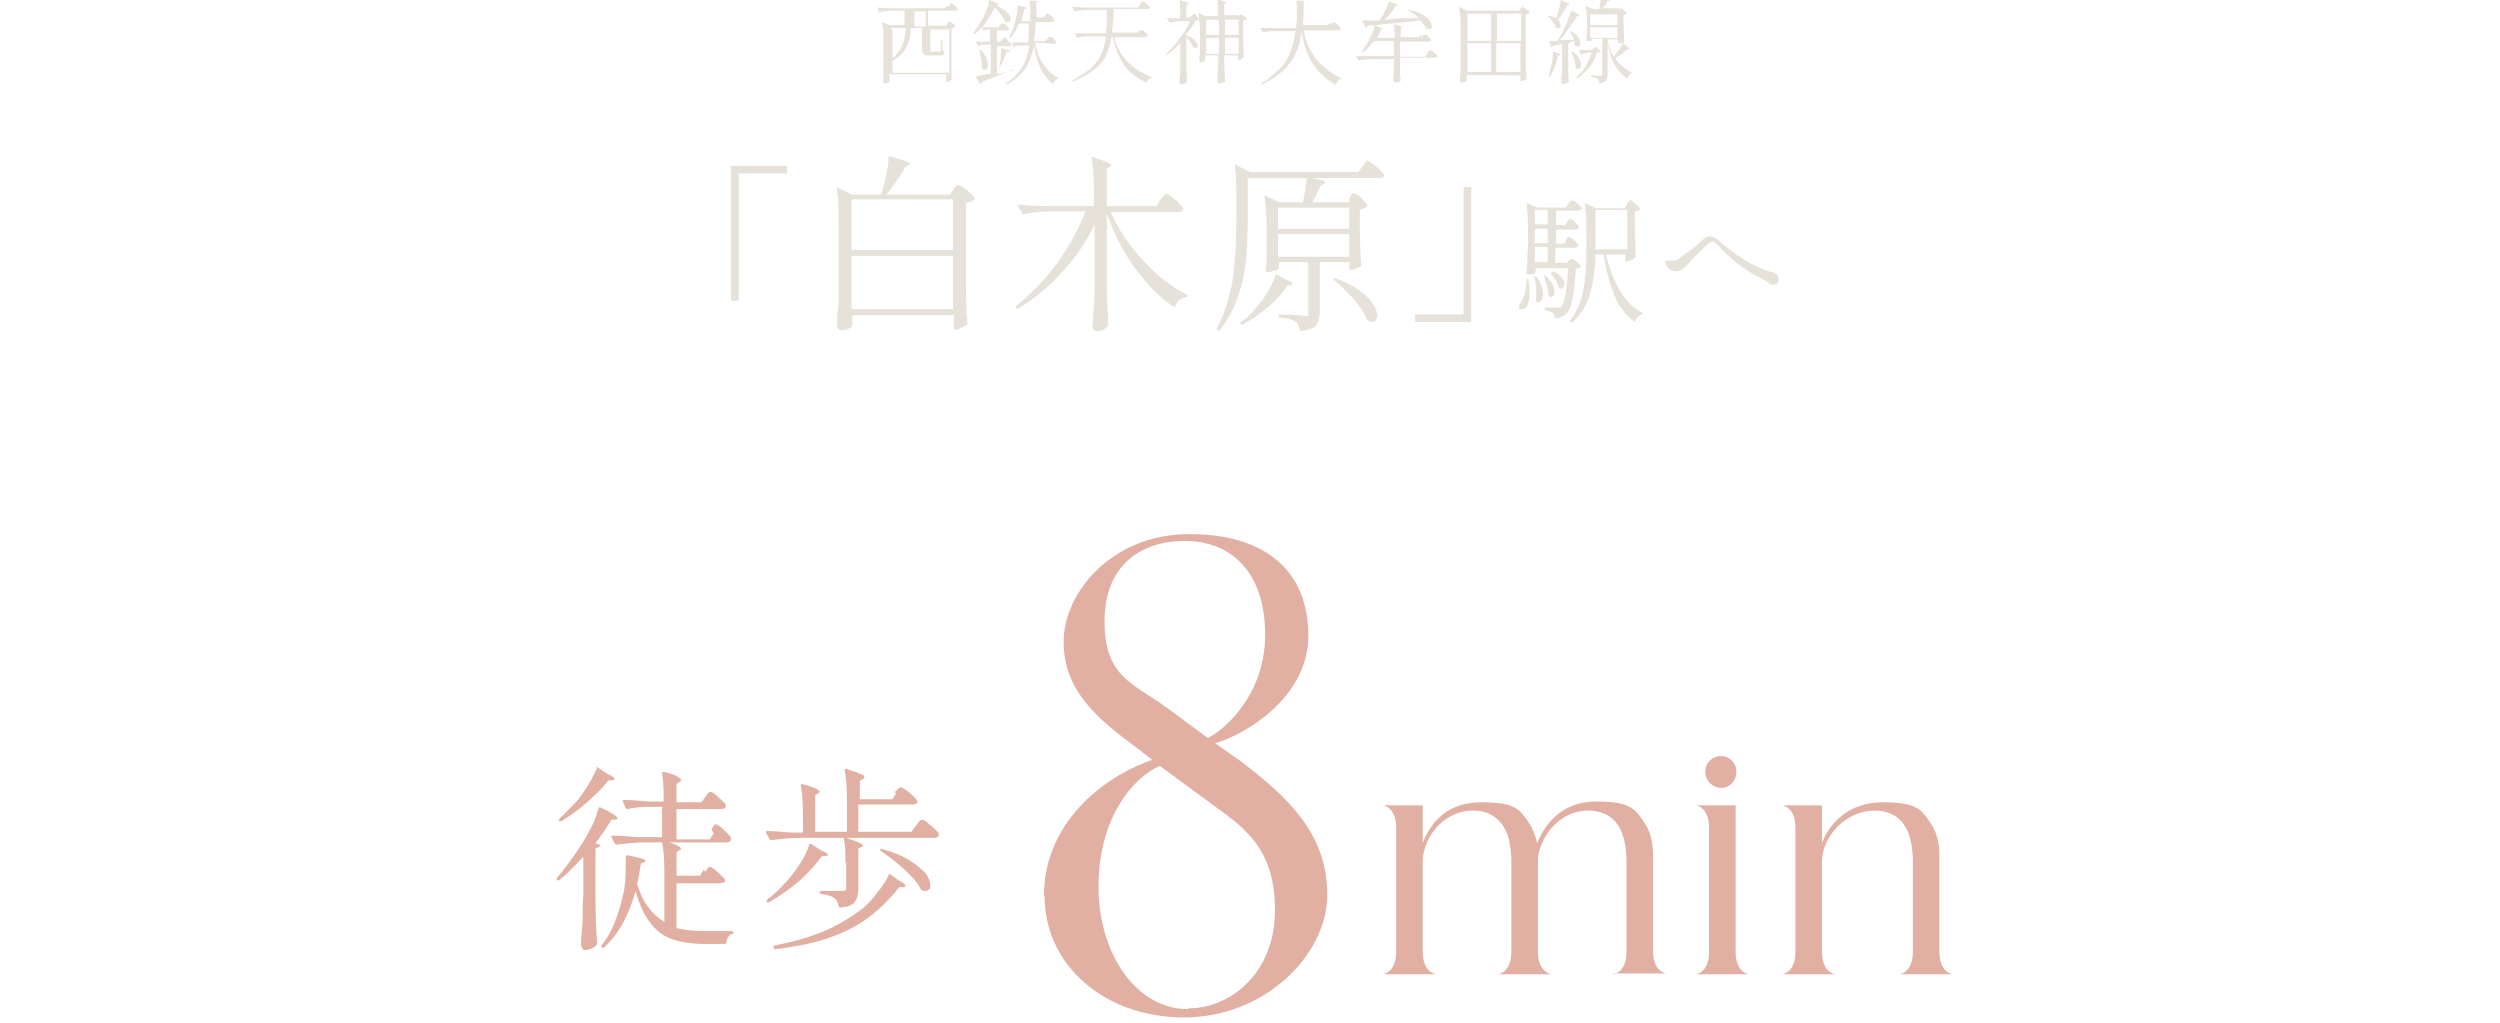 <?xml version="1.0" encoding="UTF-8"?>
<svg id="_レイヤー_2" data-name=" レイヤー 2" xmlns="http://www.w3.org/2000/svg" version="1.1" viewBox="0 0 330 135">
  <defs>
    <style>
      .cls-1 {
        fill: none;
      }

      .cls-1, .cls-2, .cls-3 {
        stroke-width: 0px;
      }

      .cls-2 {
        fill: #e1b0a3;
      }

      .cls-3 {
        fill: #e6e1d9;
      }
    </style>
  </defs>
  <rect class="cls-1" y="0" width="330" height="135.1"/>
  <g id="_文字" data-name=" 文字">
    <path class="cls-3" d="M125.4.8s0-.1,0-.2q0-.1,0-.2h0c0,0,.2,0,.3.1.2.1.3.3.5.4,0,.1.2.2.2.3s0,.2-.3.2h-3.6v2h2.4l.2-.3h0v-.2c0,0,.2,0,.4,0,0,0,.3.2.4.3s.2.2.2.3c0,0-.2.2-.5.2v4c0,1,0,1.9,0,2.8,0,.1-.2.1-.3.2,0,.1-.3.1-.4.1,0,0,0,0,0-.1v-.9h-7.5v.9c0,.1,0,.1-.2.2,0,.1-.3.1-.4.1s0,0-.2-.1,0-.1,0-.2c0-.5,0-.9,0-1.4v-3.9c0-1,0-1.8-.2-2.5l1,.4h2V1.4h-1.6c-.6,0-1.2.1-1.8.2l-.2-.6c.4,0,1,.1,1.6.1h7.3l.3-.3h0ZM117.8,3.9v5.7h7.5V3.9h-2.5v2.9h1.4c0-.2,0-.4,0-.7,0-.3,0-.6,0-.9h.2v1.5c0,0,.2,0,.2,0,0,0,0,0,0,.2,0,.2,0,.3-.3.4-.2,0-.6,0-1.1,0h-.7c-.3,0-.5,0-.6-.2s-.2-.3-.2-.6v-2.8h-1.5c0,.6,0,1.2-.2,1.7s-.4,1-.8,1.5-.9.9-1.6,1.2v-.2c.7-.6,1.2-1.2,1.5-1.9.3-.7.4-1.5.5-2.3h-2.1ZM120.7,1.5v2h1.5V1.5h-1.5Z"/>
    <path class="cls-3" d="M133.6,9.2c-1.3.6-2.6,1.1-4,1.6,0,.1-.1.2-.2.3l-.6-1c.4-.1,1-.2,2-.4v-3.8h-.6c-.3,0-.7,0-1.1.2l-.3-.6c.4,0,.8,0,1.3,0h.6v-1.6h-.3c-.2,0-.4,0-.5.2l-.3-.5c-.3.4-.6.7-1,.9h-.2c.4-.6.9-1.3,1.4-2.2.2-.4.3-.8.5-1.2s.2-.8.3-1.1l1.2.5c0,.1-.1.1-.1.2h-.3c.7.3,1.2.6,1.5.9s.5.6.5.9,0,.2-.1.3-.2.1-.3.1-.2,0-.3,0c-.1-.3-.3-.6-.5-.9-.3-.3-.5-.7-.9-1-.5,1-1,1.8-1.6,2.6.4,0,.8,0,1.4,0h.7l.2-.3h.1c0,0,.1-.2.1-.2h.1c.1,0,.2,0,.5.2.2.2.4.4.4.5s-.1.2-.3.2h-1.3v1.5h.5l.2-.3h.1c0-.2.1-.2.1-.2h.1c.1,0,.2,0,.5.4.2.2.4.4.4.5s-.1.2-.3.2h-1.6v3.7l2.1-.5c0-.4,0-.2,0-.2ZM129.6,8.9v-.3c0-.3,0-.7-.1-1s-.1-.7-.2-1h.2c.3.3.5.7.7,1,.1.3.2.6.2.9s0,.4-.1.5-.2.2-.3.2c-.2,0-.3,0-.4-.3h0ZM131.9,8.8h0c.1-.4.2-.8.2-1.3s.1-.9.1-1.2l.7.3c.3,0,.5,0,.5.2,0,0,0,0-.1,0h-.4c-.3.9-.6,1.5-.9,2,.1,0-.1,0-.1,0ZM136.7,5.9c.2,1.1.6,2,1.1,2.7.5.7,1.1,1.3,1.9,1.7h0c-.4.2-.6.5-.7.8-1.3-1-2.2-2.7-2.5-5.2h0c-.2,1.2-.6,2.2-1.1,3.1-.6.8-1.4,1.6-2.6,2.2v-.2c.9-.6,1.6-1.3,2.1-2.1s.8-1.8,1-2.9h-.9c-.4,0-.8,0-1.2.2l-.3-.6c.4,0,.9,0,1.5,0h.7c.1-.7.1-1.5.1-2.5h-1.3c-.3.8-.7,1.4-1.1,1.9h-.2c.3-.6.5-1.1.7-1.7.1-.4.2-.8.3-1.3s.1-.9.1-1.3c.4.1.7.2.9.2.2.1.3.1.3.2,0,0,0,.1-.1.1h-.2c-.1.6-.3,1.1-.4,1.6h1.2v-1.5c0-.5-.1-.8-.1-1.2.4,0,.8,0,.9,0,.2,0,.3,0,.3,0,0,0,0,.1-.1.1h-.2v2.1h1l.2-.3s.1,0,.1-.2h.1c0,0,.1,0,.1,0,0,0,.1,0,.3.2.2,0,.3.2.4.4.1,0,.2.2.2.3s-.1.2-.3.2h-2.2c0,.6,0,1-.1,1.4,0,.4-.1.7-.1,1.1h1.5l.2-.3h.1c0-.2.1-.2.1-.2h.1c0,0,.1,0,.3,0s.3.2.4.4c.1,0,.2.2.2.3s-.1.2-.3.2l-2.4-.2h0Z"/>
    <path class="cls-3" d="M150.2,4.4s.1,0,.1-.2q.1,0,.1-.2h.1c0,0,.2,0,.3,0,.2,0,.3.3.5.4.1,0,.2.3.2.3,0,0-.1.2-.3.2h-4.1c.2,1.1.7,2.1,1.5,3s1.9,1.7,3.5,2.3h0c-.2.1-.4.2-.5.3-.1.1-.2.2-.3.4-1.4-.7-2.5-1.5-3.1-2.6-.6-1-1.1-2.2-1.3-3.4h-.2c-.1.9-.4,1.7-.7,2.4s-.9,1.4-1.6,1.9c-.7.6-1.7,1.1-2.8,1.6v-.2c.9-.5,1.7-1,2.4-1.6.6-.6,1.1-1.2,1.4-1.9.3-.7.5-1.4.6-2.3h-2c-.6,0-1.2,0-1.8.2l-.3-.6c.4,0,1,0,1.6,0h2.5c0-.4.1-.9.1-1.3v-1.8h-2.5c-.6,0-1.2.1-1.8.2l-.3-.6c.4,0,1,.1,1.6.1h7.1l.3-.4s.1-.1.1-.2q.1,0,.1-.2h.1c0,0,.2,0,.3.1s.3.3.5.4.2.3.2.3c0,.1-.1.2-.3.2h-4.5c0,.7,0,1.3-.1,1.8,0,.5-.1.9-.1,1.3h3.4Z"/>
    <path class="cls-3" d="M156.6,8c0,1,0,1.9.1,2.8-.1.1-.1.2-.3.2-.1.1-.3.1-.4.1s-.1,0-.2-.1c-.1,0-.1-.1-.1-.2,0-.5.1-.9.1-1.4v-3.7c-.6.6-1.2,1.2-1.9,1.6h-.1c.6-.7,1.3-1.3,1.9-2.2.6-.8,1.1-1.6,1.4-2.3h-.9c-.6,0-1.1,0-1.8.2l-.4-.6c.3,0,.7,0,1.2,0h.6c0-.9,0-1.7-.1-2.4.8.2,1.2.4,1.2.5,0,0,0,.1-.1.1h-.2v1.7h.5l.2-.3h.1c0,0,.1-.2.2-.2s.2.1.4.4c.2.2.3.4.3.5-.1,0-.3,0-.5,0-.3.7-.8,1.3-1.3,1.9.5.2.9.4,1.2.7.2.3.4.5.4.7s0,.2-.1.3q-.1,0-.2,0c-.1,0-.2,0-.3,0-.1-.4-.4-.8-.9-1.4,0,0,0,2.9,0,2.9ZM163.5,2.1h.1q.1-.2.2-.2c.1,0,.2.1.5.3.2.2.3.3.3.4,0,0-.1,0-.2,0s-.2,0-.3,0v2.2c0,1,0,1.9.1,2.8-.1,0-.2,0-.3.2-.2.1-.3.1-.4.1,0,0-.1,0-.1-.1v-.5h0c0,0-1.8,0-1.8,0v1.1c0,1,.1,1.7.1,2.2s-.1.2-.3.3c-.1.1-.3.1-.4.1s-.1,0-.2-.1c0,0-.1-.1-.1-.2,0-.7.1-1.5.1-2.2v-1.2h-1.7v.6c0,0-.1.2-.2.2-.1.1-.3.1-.4.1s-.1,0-.1-.1-.1-.1-.1-.2c.1-.7.1-1.6.1-2.4v-1.3c0-1-.1-1.8-.2-2.5l.9.4h1.7c0-.9,0-1.6-.1-2.2.4.1.7.2.9.3.2.1.3.2.3.2,0,0,0,.1-.1.1h-.2v1.5h1.9ZM160.9,4.6v-2h-1.7v2h1.7ZM159.2,5v2.1h1.7v-2.1h-1.7ZM163.5,4.6v-2h-1.8v2h1.8ZM161.7,5v2.1h1.8v-2.1h-1.8Z"/>
    <path class="cls-3" d="M175.8,3.3s.1,0,.1-.2q0,0,0-.2c0,0,.1,0,.1,0,0,0,.2,0,.3.2.2,0,.4.3.5.4.2.2.2.3.2.3,0,0-.1.2-.3.2h-4.6c.2,1.3.7,2.5,1.5,3.6s2,2,3.5,2.8h0c-.2.1-.4.2-.5.3-.1.1-.2.3-.3.5-1.4-.8-2.5-1.9-3.2-3.1s-1.1-2.6-1.3-4c-.1,1-.3,2-.7,2.8-.3.8-.9,1.6-1.6,2.3-.7.7-1.8,1.4-3,2v-.2c1-.6,1.8-1.3,2.5-2s1.1-1.5,1.4-2.3c.3-.8.5-1.7.6-2.6h-2.5c-.6,0-1.2,0-1.8.2l-.3-.6c.4,0,1,0,1.6,0h3.1c0-.2,0-.6.1-1.1v-.6c0-.8,0-1.4-.1-1.9.5,0,.8,0,1,0s.3,0,.3,0c0,0,0,0-.1,0h-.2v.5c0,1.1-.1,2-.1,2.7h3.3l.4-.3h0Z"/>
    <path class="cls-3" d="M187.6,5s.1,0,.1-.2q.1,0,.1-.2h.1c0,0,.2,0,.3,0,.2,0,.3.3.5.4s.2.3.2.3c0,0-.1.2-.3.2h-3.8v2h3.3l.3-.4s.1,0,.1-.2q.1,0,.1-.2h.1c0,0,.2,0,.3,0,.2,0,.3.3.5.4s.2.2.2.3-.1.2-.3.2h-4.6v1.2c0,.8,0,1.4.1,1.8,0,.1-.1.2-.3.2-.1.1-.3.1-.4.1s-.1,0-.2-.1c0,0-.1-.1-.1-.2,0-.4.1-1,.1-1.8v-1h-2.9c-.6,0-1.2.1-1.8.2l-.3-.6c.4,0,1,0,1.6,0h3.4v-2h-2.6c-.5.6-1,1.2-1.5,1.5h-.2c.3-.4.5-.8.8-1.2.2-.3.4-.8.6-1.2.2-.5.3-.9.3-1.2.4.2.7.3.9.4s.3.2.3.2c0,0,0,0-.1,0h-.2c-.2.5-.4.9-.6,1.1h2.4c0-.7,0-1.3-.1-1.8.8.2,1.2.4,1.2.5,0,0,0,0-.1,0h-.2v1.2h2.4l.3-.4h0ZM186.4,2.4h.9c-.5-.5-1-.8-1.5-1.1h.1c.7.1,1.3.3,1.8.6.5.3.8.5,1,.8s.3.5.3.8,0,.2-.1.3-.2,0-.3,0-.2,0-.3,0c-.2-.4-.5-.7-.8-1.1-1.5.2-3.9.4-6.9.7-.1,0-.2.2-.3.3l-.5-1h2.4v-.2c.3-.4.5-.7.7-1.2.2-.4.3-.8.4-1.1.8.2,1.2.4,1.2.5,0,0,0,.1-.1.1h-.2c-.4.7-.9,1.3-1.5,1.9.5-.2,1.8-.3,3.7-.3h0Z"/>
    <path class="cls-3" d="M193.6,10.1v.5c0,.1-.1.2-.2.2-.1.1-.3.1-.4.1s-.1,0-.2-.1q-.1-.1-.1-.2c0-.5.1-.9.1-1.4V3.4c0-1-.1-1.8-.2-2.5l1,.5h6.9l.2-.3h.1c0-.1.1-.2.1-.2h.1s.1.1.3.2c.1.1.3.2.4.3s.2.2.2.3c-.1.1-.3.2-.5.2v5.7c0,1,0,1.9.1,2.8-.1.1-.2.2-.3.2-.2.1-.3.1-.4.1,0,0-.1,0-.1-.1v-.6h0c0-.1-7.1-.1-7.1-.1v.2h0ZM196.8,5.4V1.8h-3.1v3.6c0,0,3.1,0,3.1,0ZM196.8,5.7h-3.1v3.8h3.1v-3.8ZM200.8,5.4V1.8h-3.2v3.6c-.1,0,3.2,0,3.2,0ZM197.5,5.7v3.8h3.2v-3.8c.1,0-3.2,0-3.2,0Z"/>
    <path class="cls-3" d="M205.4,2.4c.2-.4.3-.8.4-1.2C205.9.8,206,.4,206,0c.8.3,1.2.5,1.2.6,0,0,0,.1-.1.1h-.2c-.5.9-.9,1.5-1.3,1.9.2,0,.3.3.3.4.1,0,.1.3.1.4s0,.2-.1.3-.1,0-.2,0-.2,0-.3,0c-.1-.3-.2-.5-.4-.8s-.4-.5-.7-.8h.1c.5,0,.8.2,1,.3,0,0,0,0,0,0ZM205.6,7.1c.3,0,.4,0,.4.2,0,0,0,0-.1,0h-.2c-.3,1.3-.7,2.2-1.1,2.8h-.2c.1-.3.1-.5.2-.8.1-.4.2-.8.3-1.3s.1-.9.1-1.2c0,0,.6.2.6.2ZM206.3,5.3h1.5c-.2-.5-.3-.8-.6-1.2h.1c.5.2.8.5,1,.8s.3.6.3.8,0,.3-.1.4-.2,0-.3,0-.2,0-.3,0c0-.2-.1-.4-.1-.7l-.8.3v2.3c0,1,0,1.9.1,2.8q-.1.1-.3.2c-.2,0-.3.1-.4.1s-.1,0-.2-.1-.1-.1-.1-.2c0-.5.1-.9.1-1.4v-3.6c-.2,0-.6.2-1.1.2-.1,0-.2.2-.3.3l-.3-.9h1.1c.4-.7.7-1.2.9-1.7.2-.4.4-.7.5-1.2.2-.4.3-.8.4-1.1.7.3,1.1.6,1.1.7,0,0,0,0-.1,0h-.2c-.3.5-.7,1-1.1,1.6-.4.6-.8,1.1-1.2,1.6h.4ZM207.6,6.8c.4.3.7.6.8.9.2.3.3.6.3.8s0,.3-.1.4-.2.2-.3.2-.2,0-.3-.2c0-.3-.1-.6-.2-1-.1-.4-.2-.7-.4-1.1,0,.1.2,0,.2,0ZM209.6,7c-.3,0-.6,0-.9.2l-.3-.6c.3,0,.7,0,1.2,0h.5l.2-.2h.1q.1-.2.2-.2c.1,0,.2,0,.4.3.2.2.3.3.3.4s-.1,0-.2,0h-.3c-.2.7-.5,1.4-1,2s-1,1.1-1.7,1.5v-.2c.4-.4.9-.9,1.2-1.4.3-.6.6-1.2.8-1.9h-.5ZM213.7,1.3h.1c0-.2.1-.2.1-.2h.1c.1,0,.2.1.4.3s.3.3.3.4c-.1.1-.2.2-.4.2v1.2c0,1,.1,1.8.1,2.3s-.1,0-.3.2c-.1,0-.3,0-.4,0h-.1v-.5h-1.4c.2.9.4,1.6.8,2.3.2-.3.5-.6.7-.9s.4-.6.5-.9c.6.4.9.7.9.8,0,0,0,0-.1,0h-.2c-.2.2-.4.4-.7.6s-.6.4-.9.6c.5.8,1.3,1.4,2.2,1.9h0c-.3.2-.5.4-.6.8-.7-.5-1.3-1.2-1.7-1.9s-.7-1.7-.9-3v4.3c0,.4-.1.6-.2.8-.1.2-.4.3-.9.4,0-.3-.1-.5-.2-.6-.2-.1-.5-.2-.9-.3v-.2c.7.1,1.1.1,1.3.1h.2v-4.9h-1.4v.3s-.1,0-.2,0c-.1,0-.3,0-.4,0,0,0-.1,0-.1,0v-.2c0-.3.1-.8.1-1.3v-.7c0-1-.1-1.8-.2-2.4l1,.4h.8c.1-.5.2-1,.2-1.5.4.1.7.2.9.2.2.1.3.1.3.2,0,0,0,0-.1,0h-.2c0,.1-.4.7-.4.7l-.3.3h2.2v-.2h0ZM213.5,3.2v-1.3h-3.6v1.4h3.6ZM209.9,3.6v1.4h3.6v-1.4h-3.6Z"/>
    <path class="cls-3" d="M97.5,39.7h-1v-17.8h7.4v1h-6.4v16.8Z"/>
    <path class="cls-3" d="M125.9,25c0-.1,0-.2.2-.3l.2-.2q0-.1.2-.1c0,0,.3.1.7.4.4.2.7.5,1,.8.3.3.5.5.5.6-.2.3-.7.5-1.2.6v10c0,2.1,0,4,.2,5.9,0,.2-.4.4-.7.5-.3.2-.6.3-.9.3s-.2,0-.2,0c0,0,0-.2,0-.4,0,0,0-.3,0-.8v-.7h-13.4v1.3c0,.2-.2.4-.5.5-.3.2-.6.2-.9.2s-.3,0-.4-.2c0,0-.2-.2-.2-.3,0-1,0-1.9.2-2.9,0-.9,0-2.1,0-3.6v-6.8c0-2.1,0-3.8-.3-5.1l2.1,1h3.8c.3-.9.5-1.8.7-2.7s.3-1.8.3-2.4c1.8.5,2.8.8,2.8,1s0,.1-.2.2l-.4.2c-.8,1.5-1.7,2.7-2.5,3.7h8.4s.4-.6.4-.6ZM125.8,33v-6.7h-13.4v6.7h13.4ZM112.4,33.8v7h13.4v-7h-13.4Z"/>
    <path class="cls-3" d="M153.2,26.3c.1-.1.2-.2.3-.3.1-.2.2-.3.3-.3q.1-.1.2-.1c.1,0,.3.1.7.4s.7.6,1,.9.5.5.5.7c-.1.3-.3.4-.6.4h-9c1.1,2.4,2.5,4.5,4.4,6.5,1.8,2,3.7,3.4,5.7,4.4v.3c-.4,0-.7.2-1,.4-.3.2-.5.6-.6,1-1.9-1.2-3.6-2.9-5.2-5.1-1.6-2.1-2.8-4.6-3.8-7.3v8.8c0,2.1.1,4,.2,5.9-.1.2-.3.4-.6.6-.3.2-.6.2-.9.2s-.3,0-.4-.2c-.1,0-.2-.2-.2-.3.1-1,.1-1.9.2-2.9.1-.9.1-2.1.1-3.6v-7.1c-1.1,2.3-2.5,4.4-4.3,6.3-1.7,1.9-3.7,3.6-5.9,4.9l-.3-.3c2-1.6,3.8-3.4,5.5-5.7,1.6-2.2,2.9-4.6,3.8-6.9h-4.5c-1.2,0-2.4.1-3.8.4l-.7-1.3c.9.1,2,.2,3.3.2h6.8v-1.4c0-2.1-.1-3.8-.3-5.1.9.3,1.6.5,2,.7s.6.3.6.4-.1.2-.2.2l-.4.3v4.9h6.6l.5-.9h0Z"/>
    <path class="cls-3" d="M178.2,26c.1-.1.1-.2.2-.3.1-.2.2-.2.3-.2s.3.1.6.3c.3.2.6.5.8.8.3.3.4.5.4.6-.2.2-.6.4-1,.5v2.5c0,2.1.1,3.7.2,4.8-.1.2-.3.3-.6.4-.3.2-.6.2-.8.2h-.2v-1h-3.9v6.7c0,.8-.2,1.3-.5,1.7-.4.4-1.1.6-2.1.7-.1-.5-.2-.9-.5-1.2-.4-.3-1.2-.5-2.3-.6v-.4c1.9,0,3,.2,3.3.2s.4,0,.5,0,.1-.2.1-.4v-6.7h-3.9v.8c0,0-.1.2-.4.3-.3,0-.6.2-.9.2s-.2,0-.3,0-.1-.2-.1-.4c.1-.8.1-1.7.1-2.9v-1.7c0-2.1-.1-3.8-.3-5.1l2,.9h3.1c.2-1.1.4-2.2.5-3.2h-7.8v5.4c0,1.9-.1,3.7-.2,5.3-.2,1.6-.5,3.3-1.1,5s-1.4,3.2-2.5,4.5l-.3-.3c1-1.9,1.7-4.1,2.1-6.4.3-2.3.5-5,.5-8.1v-3.5c0-1.4-.1-2.7-.2-3.7l2,1h14.3l.6-.8c.1-.1.2-.2.2-.3.1-.1.2-.2.2-.3.1-.1.2-.1.2-.1.1,0,.3.1.7.4s.7.6,1,.9.5.5.5.6c0,.3-.3.4-.6.4h-8.9c1.1.2,1.7.4,1.7.6s-.1.1-.2.2l-.4.2c-.5,1-.8,1.8-1.1,2.2h5c-.3,0,0-.5,0-.5ZM169.7,36.9c.6.2.9.4.9.6s-.1,0-.3.2h-.4c-.6,1-1.5,2-2.6,2.9-1.1.9-2.2,1.7-3.4,2.3l-.2-.3c.8-.5,1.5-1.2,2.2-2.1.5-.6,1.1-1.3,1.5-2.1.5-.8.8-1.5,1-2.2,0-.1,1.3.7,1.3.7ZM178.1,30.2v-2.8h-9.4v2.8h9.4ZM168.7,30.9v3h9.4v-3s-9.4,0-9.4,0ZM176.2,36.7c1.3.5,2.4,1,3.2,1.6s1.5,1.2,1.8,1.8c.4.6.6,1.1.6,1.5s-.1.5-.2.7c-.1.2-.3.2-.5.2s-.4,0-.6-.2c-.3-.8-.9-1.8-1.8-2.8-.9-1-1.8-1.9-2.7-2.6-.1,0,.2-.2.2-.2Z"/>
    <path class="cls-3" d="M193.2,24.7h1v17.8h-7.4v-1h6.4v-16.8Z"/>
    <path class="cls-3" d="M201.7,36.7c.2.8.2,1.4.2,2s-.1,1.3-.3,1.6c-.2.4-.4.5-.7.5s-.2,0-.3,0-.1-.2-.1-.3.1-.3.2-.5c.2-.3.4-.7.6-1.3.1-.6.2-1.2.2-1.9h.2ZM206.7,31.7s.1-.1.1-.2q.1-.1.2-.2h.1c.1-.1.3.1.7.4.3.3.5.5.5.7s-.2.3-.4.3h-2.6v2h1.5l.3-.3s.1,0,.2-.2c.1,0,.2,0,.2,0,.1,0,.3,0,.7.4.3.3.5.5.5.6-.1,0-.3.2-.7.3-.2,3.4-.6,5.4-1.3,6-.4.3-.9.5-1.5.5,0-.3-.1-.6-.2-.7-.2,0-.5-.3-1.1-.4v-.3h.5c.6,0,.9,0,1.1,0h.3c.1,0,.2,0,.2,0,.5-.4.8-2.1,1-5.2h-4.3v.6c0,0-.1,0-.3.2-.2,0-.4,0-.6,0s-.2,0-.2,0c-.1,0-.1-.2-.1-.2.1-1.1.1-2.2.2-3.5v-2c0-1.5-.1-2.7-.2-3.7l1.5.6h3.7l.3-.5s.1-.1.2-.2c.1-.1.1-.2.2-.2h.1c.1-.1.2,0,.4.1.2.2.4.3.6.5.2.2.3.3.3.4,0,.2-.2.3-.5.3h-2.9v1.9h1.2l.3-.4c0-.1.1-.1.1-.2q.1-.1.1-.2h.1c.1-.1.4.1.7.4s.5.5.5.7-.2.3-.4.3h-2.6v1.9h1.1c-.1,0,.2-.4.2-.4ZM202.8,36.5c.3.4.5.8.7,1.2.1.4.2.8.2,1.1s-.1.6-.2.8c-.1.2-.3.3-.4.3s-.2,0-.4-.2c.1-.4.1-.8.1-1.1,0-.8-.1-1.5-.3-2.1,0,0,.3,0,.3,0ZM204.3,29.6v-1.9h-1.7v1.9h1.7ZM202.6,32.1h1.7v-1.9h-1.7v1.9ZM204.3,32.6h-1.7v2h1.7v-2ZM203.8,36.2c.5.4.8.8,1.1,1.2.2.4.3.8.3,1.1s0,.4-.1.5-.2.2-.3.2-.2,0-.4-.2c0-.4-.1-.8-.2-1.3-.2-.5-.3-.9-.4-1.5-.2,0,0,0,0,0ZM204.9,35.8c.6.2,1,.5,1.2.8.3.3.4.6.4.9s0,.3-.1.4c-.1,0-.2.2-.3.2s-.2,0-.3,0c0-.3-.2-.6-.4-1s-.4-.7-.7-.9l.2-.3h0ZM214.8,26.8s.1-.1.2-.2.2-.2.2-.2c.1,0,.2.1.4.3s.4.3.6.5c.2.2.3.3.3.4s-.1.1-.3.2c-.1.1-.3.1-.4.1v2.1c0,1.4.1,2.7.1,4-.1,0-.2.2-.5.3-.2,0-.4.2-.6.2s-.1,0-.2,0c0,0-.1-.2-.1-.3,0,0,0,0,.1-.3v-.3h-2.6c.4,1.8,1,3.4,1.8,4.7.8,1.4,1.8,2.4,3,3v.2c-.2,0-.4.2-.6.3-.2.2-.3.4-.4.7-1.2-.9-2.1-2-2.7-3.5-.6-1.5-1.1-3.3-1.4-5.4h-1.1c0,1.9-.3,3.6-.7,5.1s-1.2,2.8-2.4,3.9l-.3-.2c.9-1.2,1.5-2.6,1.8-4.1s.4-3.3.4-5.4v-3c0-1.3-.1-2.3-.2-3.1l1.5.7h3.8c0-.2.3-.6.3-.6ZM210.6,27.7v5.2h4.2v-5.2h-4.2Z"/>
    <path class="cls-3" d="M233.5,37.3c-.9-.5-1.7-.9-2.4-1.3s-1.3-.9-2-1.4c-.7-.6-1.5-1.3-2.4-2.3-.3-.3-.5-.4-.7-.4s-.5.2-.8.5l-1,1c-.5.5-.9.9-1.1,1.1-.4.5-.7.8-1,1s-.6.3-.9.3-.5,0-.7-.2c-.2,0-.4-.3-.5-.5s-.2-.3-.2-.5h0c0,0,.1-.2.1-.2h.6c.2,0,.4,0,.6,0,.2,0,.5-.2.8-.5.4-.3.8-.6,1.4-1,.6-.4,1-.8,1.4-1.2.3-.3.7-.5,1-.5s.6.1,1,.4l.3.3c1,.8,2,1.6,3.1,2.3s2.3,1.3,3.7,1.7c.4,0,.6.3.8.4.2.2.2.4.2.6s-.1.3-.2.5c-.1,0-.3.2-.6.2,0,0-.2,0-.5-.2h0Z"/>
  </g>
  <g>
    <path class="cls-2" d="M76.9,113.2c-1.1,1.2-2.1,2.2-3.1,3-.1,0-.2,0-.3,0h0c0-.1,0-.2,0-.3,1.1-1.3,2.3-2.9,3.5-4.8.4-.7.8-1.4,1.2-2.2.4-.8.6-1.5.8-2.2,0-.1.1-.2.3-.1,1.5.7,2.2,1.2,2.2,1.4s0,.1-.3.2h-.5c-.5.9-1.2,1.9-2.1,3.1l.5.2c0,0,.1,0,.1.1,0,0,0,0,0,.1-.1.1-.3.2-.6.3v6.5c0,2.2.1,4.2.2,6,0,.1,0,.2-.1.3-.2.2-.4.3-.6.4-.3.1-.5.2-.8.2s-.3,0-.4-.2-.2-.2-.2-.4c0-1,.1-2,.2-3,0-1,0-2.2.1-3.8v-4.9ZM78.7,101.3c0,0,.1,0,.2,0l1.2.8c.6.3,1,.5,1,.7s0,.1-.3.2h-.5c-.7,1-1.7,1.9-2.8,2.9-1.1,1-2.3,1.8-3.4,2.5-.1,0-.2,0-.3,0h0c0-.1,0-.2,0-.3.7-.6,1.4-1.4,2.3-2.3.5-.6,1-1.3,1.5-2.1.5-.8.8-1.5,1.1-2.1,0,0,0-.1.1-.1ZM93.1,115.1c0,0,.1-.2.2-.3,0-.1.2-.2.2-.3,0,0,.2-.1.2-.1.1,0,.5.2,1,.7s.9.8,1,1h0c0,.2,0,.4-.2.4-.1,0-.3.1-.5.1h-5.7v5.9c1.1.3,2.4.4,4,.4s2.6,0,3.3,0c.1,0,.2,0,.2.2s0,.2-.2.2c-.2,0-.3.2-.5.4-.1.2-.2.4-.2.7,0,.1-.1.2-.2.2h-2.6c-1.7,0-3.1-.2-4.3-.6-1.2-.4-2.1-1.1-2.9-2.1-.8-1-1.5-2.4-2-4.3-.9,3.3-2.3,5.8-4.2,7.5-.1,0-.2,0-.3,0h0c0-.1,0-.2,0-.3,1.3-1.6,2.2-3.8,2.8-6.5.3-1.1.4-2.4.4-4s0-.8,0-1.2h0c0-.2,0-.2.2-.2,1.6.3,2.4.5,2.4.7s0,.1-.2.2l-.4.2c-.2,1-.3,1.9-.5,2.7.4,1.3.9,2.3,1.5,3.1.6.8,1.3,1.4,2.1,1.9v-5.4c0-1.9,0-3.6-.3-5.1h0c0-.2,0-.2.2-.2.8.2,1.4.4,1.8.6.3.2.5.3.5.4s0,.1-.2.2l-.4.3v3.1h3.1l.5-.8ZM93.9,109.5c0,0,.1-.2.2-.3,0-.1.2-.2.2-.3s.2-.1.2-.1c.1,0,.5.2,1,.7.5.5.9.8,1,1.1,0,0,0,.2,0,.3-.1.2-.3.3-.6.3h-10.8c-1.1,0-2.3.1-3.7.3h0c0,0-.1,0-.2-.1l-.5-.9s0,0,0-.1c0,0,0-.1.2-.1,1,0,2,.1,3.2.2h3.3v-4h-1.7c-1,0-2,.1-2.9.3h0c0,0-.1,0-.2-.1l-.4-.9s0,0,0-.1c0,0,0-.1.2-.1,1,0,2,.1,3.2.2h2c0-1.3,0-2.5-.2-3.7,0-.2,0-.2.3-.2.8.2,1.4.4,1.7.6.3.2.5.3.5.4s0,.2-.2.3l-.4.3v2.4h3.3l.5-.7c0,0,.1-.2.2-.3.1-.1.2-.3.3-.3s.1-.1.2-.1c.1,0,.5.2,1,.7.5.5.9.8,1,1,0,0,0,.2,0,.3-.1.2-.3.3-.6.3h-5.9v4h4.4l.5-.8Z"/>
    <path class="cls-2" d="M118.1,104.6c0-.1.2-.2.3-.3,0-.1.2-.2.3-.3,0,0,.2-.1.2-.1.1,0,.5.2,1.1.7.6.5.9.8,1.1,1.1,0,0,0,0,0,.1,0,.1,0,.2-.2.3s-.3.1-.5.1h-7.1v3.6h7l.6-.8c0,0,.2-.2.3-.4.1-.1.2-.3.3-.3,0,0,.2-.1.2-.1.2,0,.5.2,1.1.7.6.5,1,.9,1.1,1.1,0,0,0,.2,0,.3-.1.2-.3.3-.6.3h-17.8c-1.1,0-2.3.1-3.7.3h0c0,0-.1,0-.2-.1l-.5-.9s0,0,0-.1c0,0,0-.1.2-.1.9,0,2,.1,3.1.2h1.6v-1.1c0-1.9,0-3.6-.3-5.1h0c0-.2,0-.2.2-.2.8.2,1.4.4,1.8.6.3.2.5.3.5.4s0,.1-.2.2l-.4.3v4.8h4.2v-3c0-1.9,0-3.6-.3-5.1h0c0-.2,0-.2.2-.2,1.6.5,2.4.8,2.4,1s0,.2-.2.3l-.4.3v2.4h4.3l.5-.8ZM106.9,111.4c0,0,.1,0,.2,0l1.2.8c.7.3,1,.5,1,.6s0,.1-.3.2h-.5c-.8,1.1-1.8,2.2-3,3.3-1.3,1.1-2.6,2-4,2.8-.1,0-.2,0-.3,0h0c0-.1,0-.2,0-.3,1.1-.8,2.1-1.8,3.1-3,.5-.6,1-1.3,1.5-2.1s.8-1.5,1-2.2c0,0,0-.1.1-.1ZM117.5,115.4l1.1.8c.6.3.9.5.9.7s-.1.2-.3.2h-.5c-1.4,1.8-3,3.3-4.6,4.4-1.6,1.1-3.4,1.9-5.3,2.5-1.9.6-4,1-6.5,1.3h0c-.1,0-.2,0-.2-.2h0c0-.2,0-.3.2-.3,2.5-.5,4.6-1.1,6.5-1.9s3.5-1.8,5.1-3c.6-.5,1.3-1.2,1.9-2.1.7-.8,1.2-1.6,1.5-2.3,0-.1.2-.2.3,0ZM111.6,114c0-1.3,0-2.4-.2-3.2,0-.2,0-.2.3-.2,1.5.5,2.2.8,2.2,1s0,.1-.2.2l-.4.2v5.4c0,.7-.2,1.3-.5,1.7-.3.4-.9.6-1.9.7h0c0,0-.1,0-.2-.2-.1-.5-.3-.8-.5-1-.4-.3-1-.5-1.8-.6-.1,0-.2-.1-.2-.2s0-.2.2-.2c.2,0,.5,0,.8,0,.3,0,.6,0,.8,0,.5,0,.9,0,1.2,0s.3,0,.4-.1.1-.2.1-.4v-3.3ZM116.2,112.2c0,0,0-.1,0-.1,0,0,.1-.1.3,0,1.5.4,2.7.9,3.6,1.5,1,.6,1.6,1.2,2.1,1.7.4.6.6,1.1.6,1.5s0,.5-.2.6c-.1.2-.3.2-.5.2s-.3,0-.4-.1c0,0-.1,0-.2-.2-.4-.8-1.2-1.7-2.2-2.6s-2-1.7-3.1-2.4c0,0,0,0,0-.1Z"/>
    <path class="cls-2" d="M137.8,118.3c0-10.4,8.9-16.2,14.3-18l-1.8-1.4c-5.6-4.1-9.9-7.8-9.9-14.2s6.3-14.2,16.6-14.2,15.7,5.1,15.7,13.4-8.6,13.2-12.3,14.2l3.4,2.4c6.3,4.8,11.4,9.6,11.4,17.6s-8.3,16.2-18.9,16.2-18.4-7-18.4-15.9ZM156.9,133.1c5.4,0,11.4-4.5,11.4-13s-4.5-11.1-8.4-14l-6.8-5c-3.7,1.6-8.1,7.1-8.1,15.9s4.9,16.2,11.8,16.2ZM154,93.4l5.4,4c1.4-.5,7.6-5.1,7.6-13.6s-4.7-12.4-10.6-12.4-10.6,3.3-10.6,10.6,3.6,8.1,8.2,11.4Z"/>
    <path class="cls-2" d="M212.9,128.6c.2,0,1.8-.3,1.8-3v-11.7c0-1.6-.2-3.1-.7-4.2-.8-1.8-2.3-2.7-4.4-2.7-3.4,0-6.1,2.9-6.6,6.2v12.4c0,2.7,1.7,3,1.8,3h0s-7.1,0-7.1,0h0c.2,0,1.8-.3,1.8-3v-11.7c0-1.6-.2-3.1-.7-4.2-.9-1.8-2.3-2.7-4.4-2.7-3.5,0-6.3,3-6.6,6.4v12.2c0,2.7,1.6,3,1.8,3h0s-7.1,0-7.1,0h0c.2,0,1.8-.3,1.8-3v-16.3c0-2.7-1.6-3-1.8-3h0s5.3,0,5.3,0v5c1-2.7,3.2-5.4,7.7-5.4s5.1.9,6.3,2.7c.5.7.9,1.7,1.1,2.7,1.1-2.7,3.4-5.5,7.8-5.5s5.1.9,6.3,2.7c.8,1.1,1.2,2.6,1.2,4.3v12.7c0,2.7,1.6,3,1.8,3h0s-7.1,0-7.1,0h0Z"/>
    <path class="cls-2" d="M223.8,106.3h0s5.3,0,5.3,0v19.3c0,2.7,1.6,3,1.8,3h0s-7.1,0-7.1,0h0c.2,0,1.8-.3,1.8-3v-16.3c0-2.7-1.6-3-1.8-3ZM227.2,99.8c1.1,0,2,.9,2,2.1s-.9,2.1-2,2.1-2.1-.9-2.1-2.1.9-2.1,2.1-2.1Z"/>
    <path class="cls-2" d="M235.2,106.3h0s5.3,0,5.3,0v5c1-2.7,3.6-5.4,8-5.4s5.1.9,6.3,2.7c.8,1.1,1.2,2.6,1.2,4.3v12.7c0,2.7,1.6,3,1.8,3h0s-7.1,0-7.1,0h0c.2,0,1.8-.3,1.8-3v-11.7c0-1.6-.2-3.1-.7-4.2-.8-1.8-2.3-2.7-4.4-2.7-3.5,0-6.6,3-6.9,6.4v12.2c0,2.7,1.6,3,1.8,3h0s-7.1,0-7.1,0h0c.2,0,1.8-.3,1.8-3v-16.3c0-2.7-1.6-3-1.8-3Z"/>
  </g>
</svg>